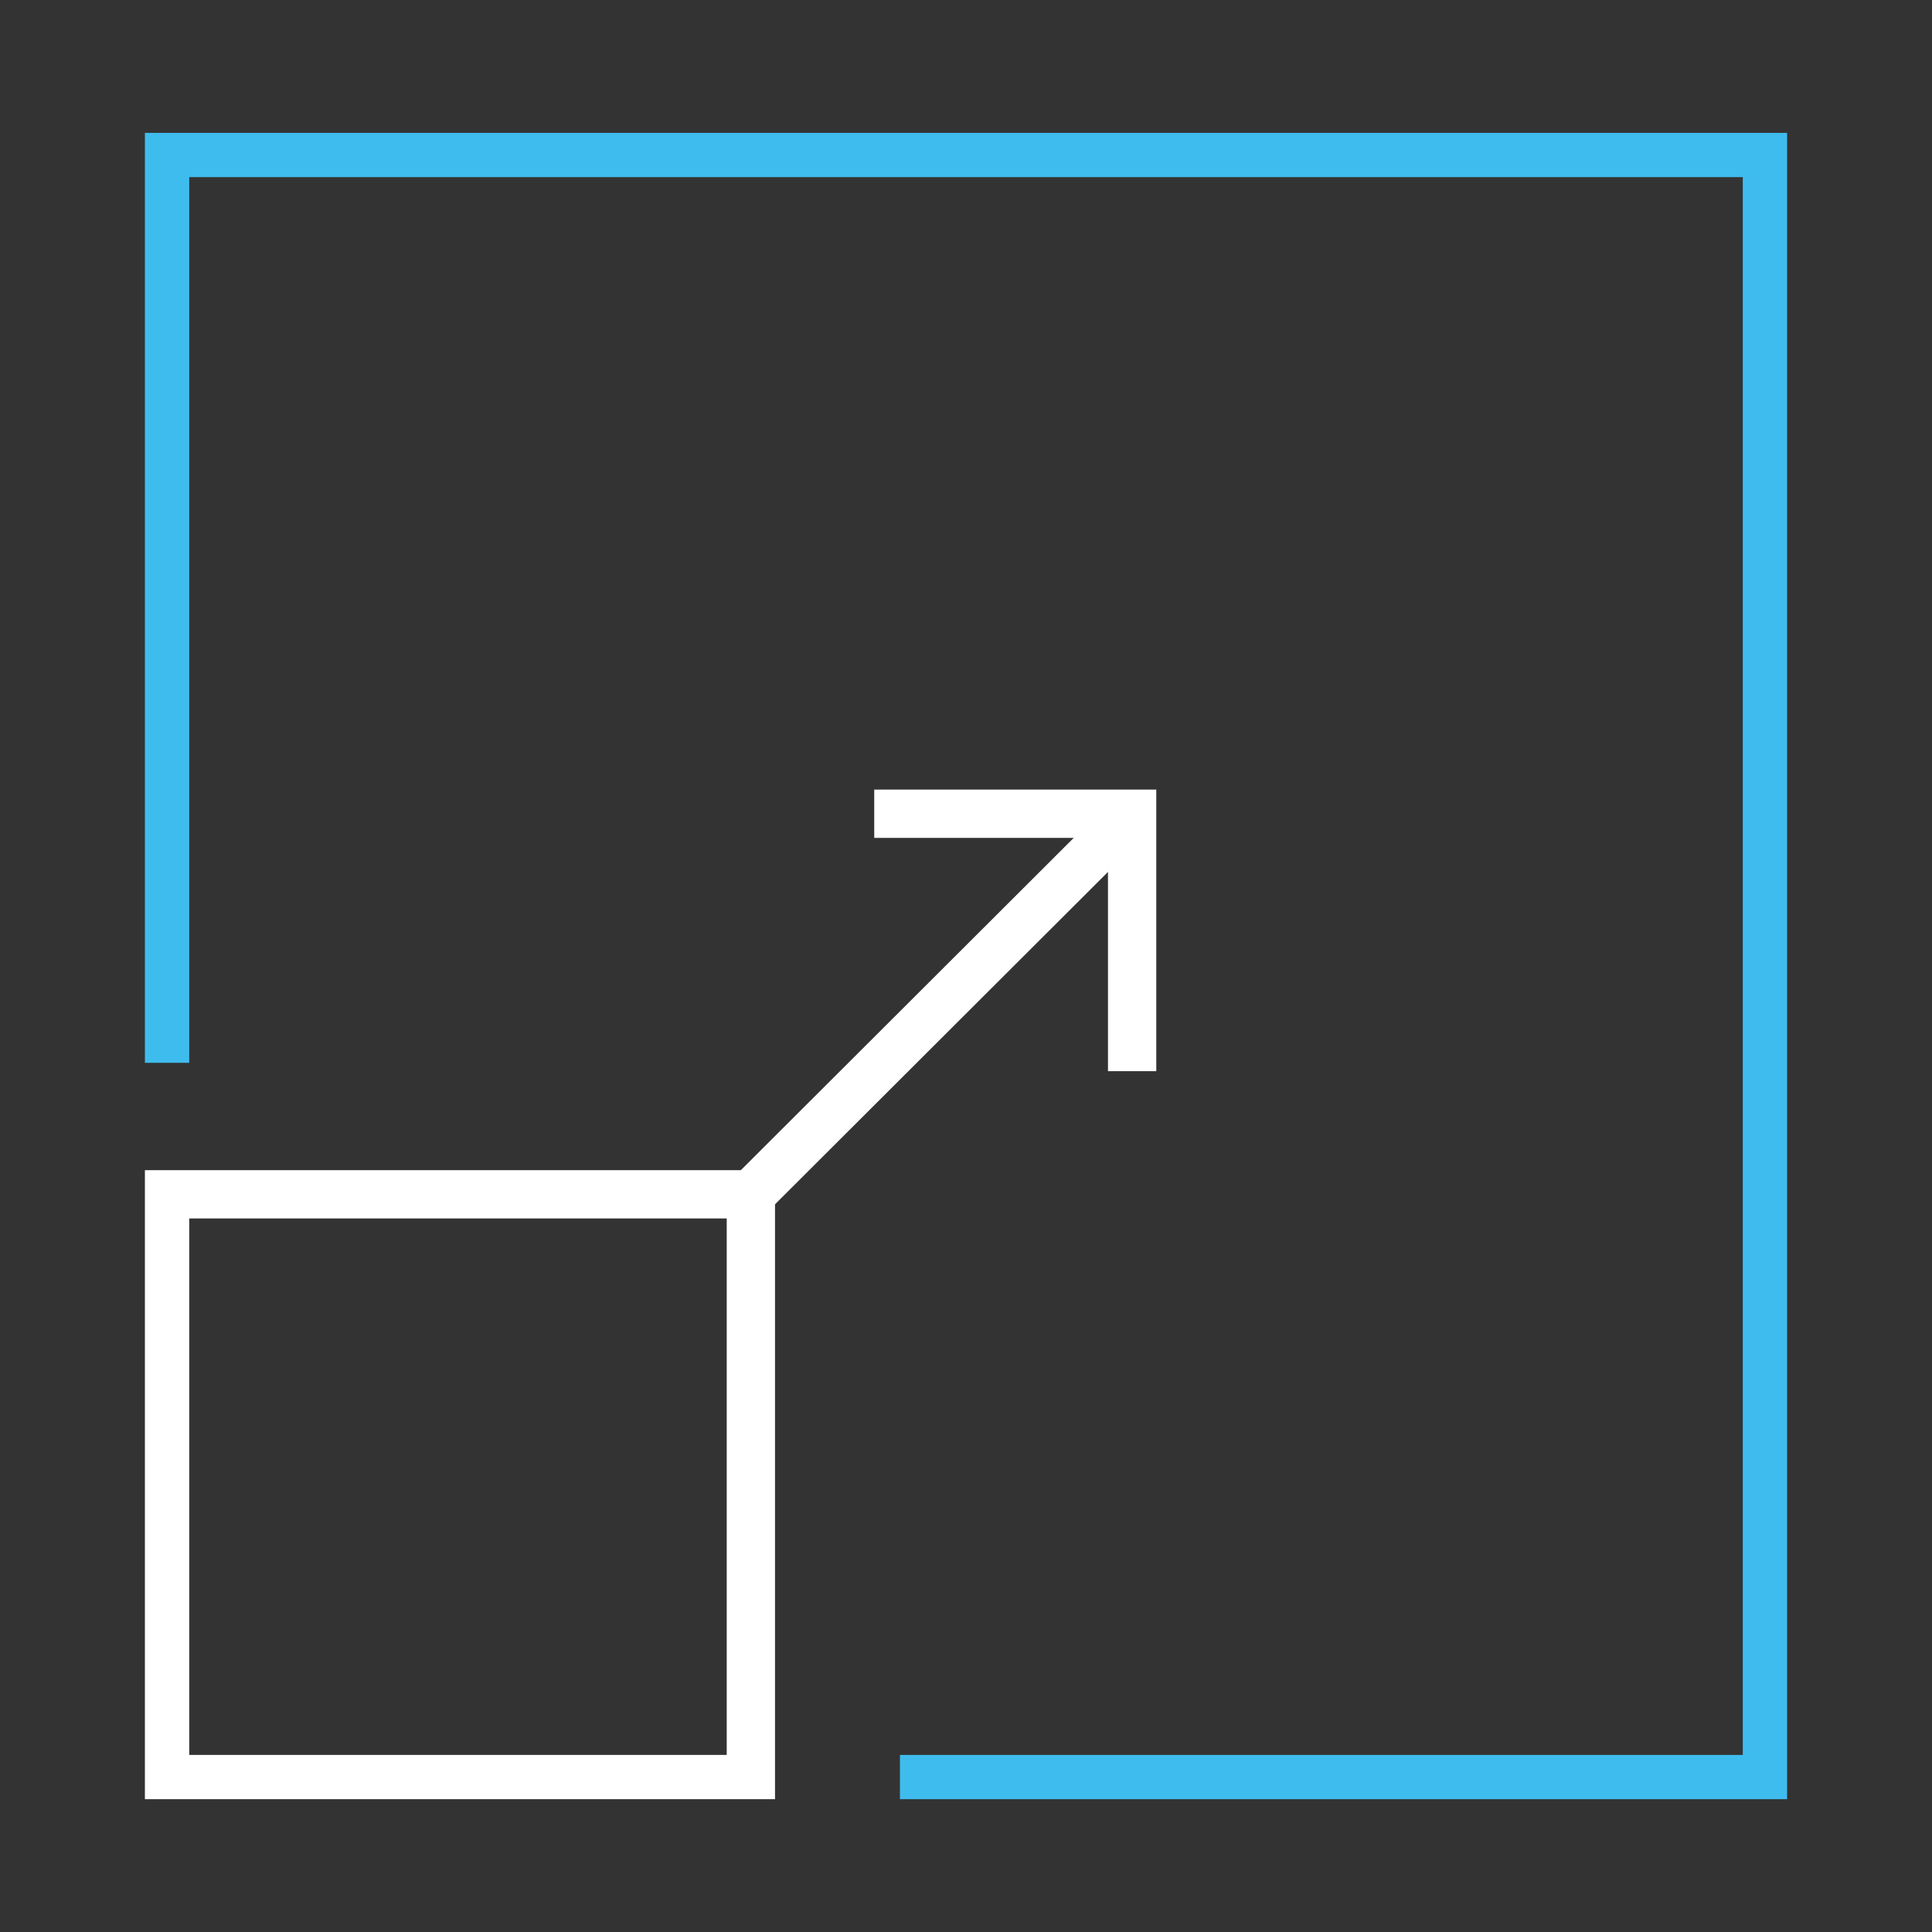 <svg xmlns="http://www.w3.org/2000/svg" xmlns:xlink="http://www.w3.org/1999/xlink" width="80" height="80" viewBox="0 0 80 80">
  <rect x="0" y="0" width="80" height="80" fill="#333333" stroke="none"/>
  <defs>
    <clipPath id="clip-path">
      <rect id="Rectangle_158890" data-name="Rectangle 158890" width="80" height="80" transform="translate(-1.407 0.109)" fill="#dc156f"/>
    </clipPath>
    <clipPath id="clip-path-2">
      <rect id="Rectangle_158882" data-name="Rectangle 158882" width="68" height="69" fill="none"/>
    </clipPath>
  </defs>
  <g id="icon-scale-white-sky-blue-80" transform="translate(1.407 -0.109)">
    <g id="Mask_Group_10517" data-name="Mask Group 10517" clip-path="url(#clip-path)">
      <g id="Group_24813" data-name="Group 24813" transform="translate(0.668 0.604)">
        <g id="Group_24749" data-name="Group 24749" transform="translate(3.925 5.006)">
          <g id="Group_24748" data-name="Group 24748" clip-path="url(#clip-path-2)">
            <path id="Path_34122" data-name="Path 34122" d="M25.256,76.907H1V52.694H25.256Z" transform="translate(-0.164 -8.741)" fill="none" stroke="#fff" stroke-miterlimit="10" stroke-width="2"/>
          </g>
        </g>
        <path id="Path_34123" data-name="Path 34123" d="M36.142,33.8H46.821v10.66" transform="translate(-2.017 -0.6)" fill="none" stroke="#fff" stroke-miterlimit="10" stroke-width="2"/>
        <g id="Group_24751" data-name="Group 24751" transform="translate(3.925 5.006)">
          <g id="Group_24750" data-name="Group 24750" clip-path="url(#clip-path-2)">
            <path id="Path_34124" data-name="Path 34124" d="M1,38.674V1H67.329V68.332h-35.9" transform="translate(-0.164 -0.166)" fill="none" stroke="#3fbcee" stroke-miterlimit="10" stroke-width="2"/>
          </g>
        </g>
        <line id="Line_1025" data-name="Line 1025" y1="16.059" x2="16.088" transform="translate(28.713 33.202)" fill="none" stroke="#fff" stroke-miterlimit="10" stroke-width="2"/>
      </g>
    </g>
  </g>
</svg>

